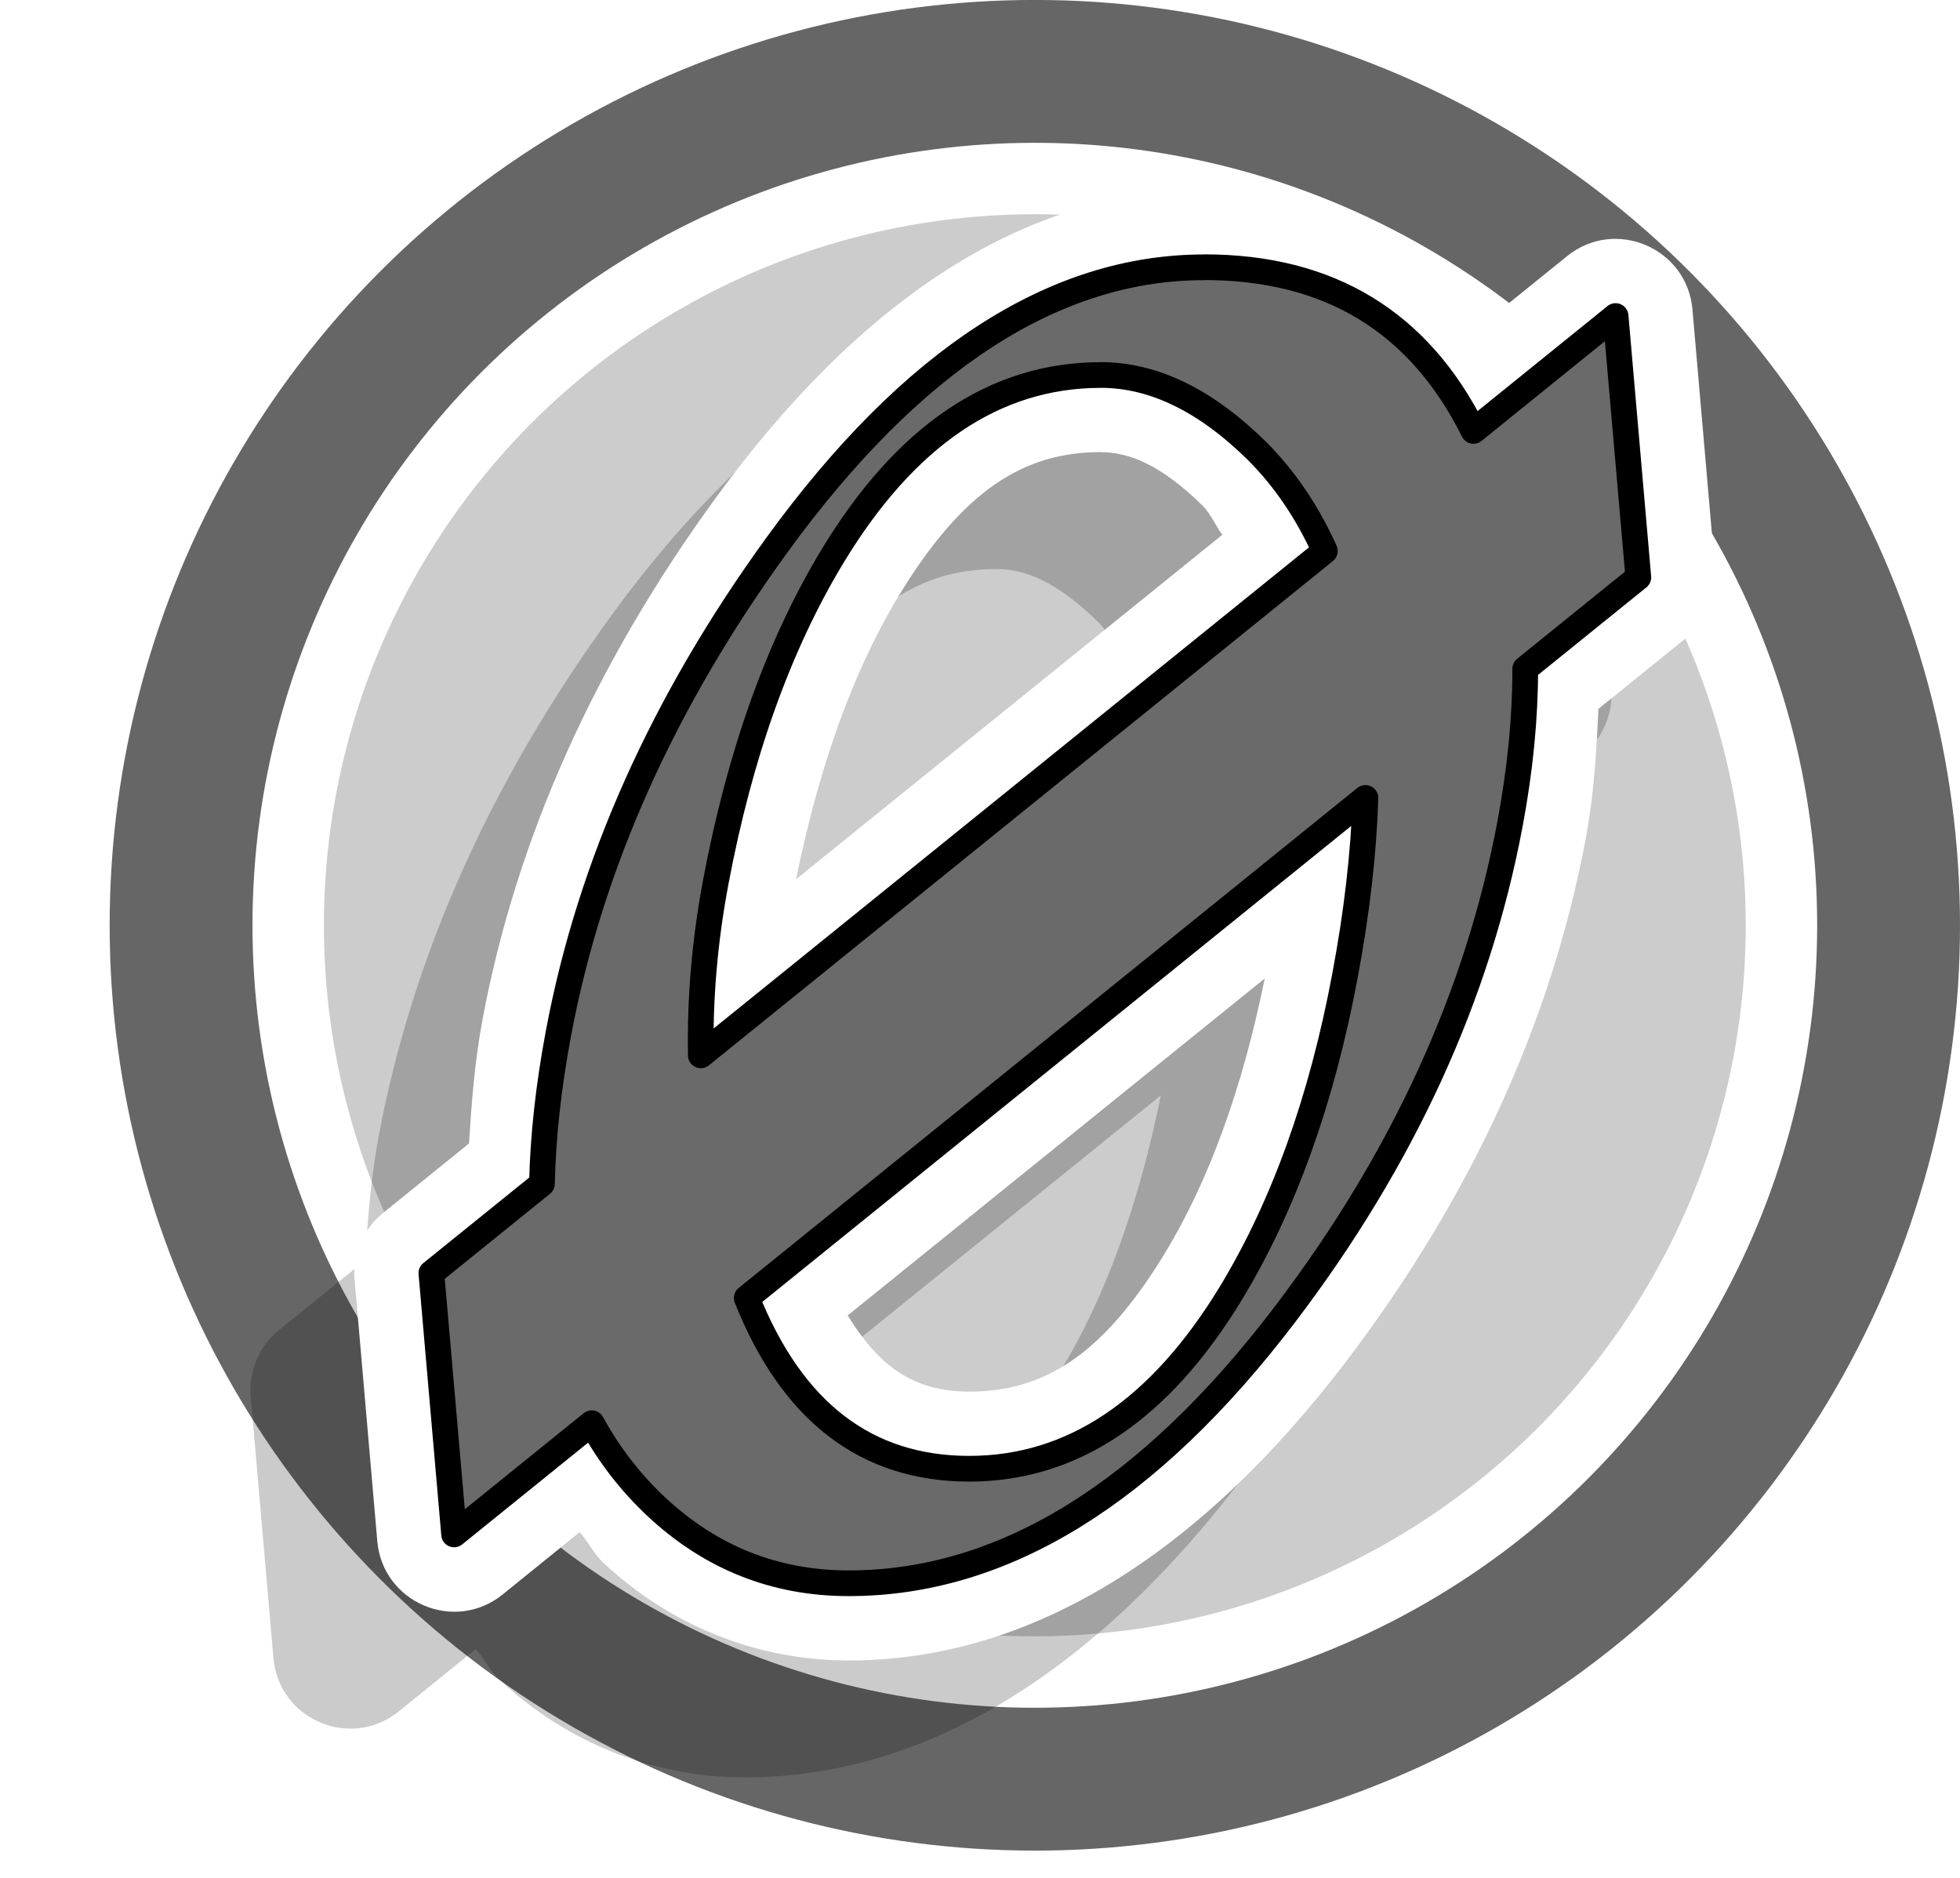 <?xml version="1.0" encoding="UTF-8" standalone="no"?>
<svg
   xmlns:dc="http://purl.org/dc/elements/1.1/"
   xmlns:cc="http://creativecommons.org/ns#"
   xmlns:rdf="http://www.w3.org/1999/02/22-rdf-syntax-ns#"
   xmlns:svg="http://www.w3.org/2000/svg"
   xmlns="http://www.w3.org/2000/svg"
   xmlns:sodipodi="http://sodipodi.sourceforge.net/DTD/sodipodi-0.dtd"
   xmlns:inkscape="http://www.inkscape.org/namespaces/inkscape"
   width="40.343mm"
   height="38.644mm"
   viewBox="0 0 40.343 38.644"
   version="1.1"
   id="svg4282"
   inkscape:version="1.0.1 (3bc2e813f5, 2020-09-07)"
   sodipodi:docname="icon_null.svg">
  <defs
     id="defs4276">
    <filter
       height="1.137"
       y="-0.068"
       width="1.368"
       x="-0.184"
       id="filter5033-3"
       style="color-interpolation-filters:sRGB"
       inkscape:collect="always">
      <feGaussianBlur
         id="feGaussianBlur5035-0"
         stdDeviation="0.63"
         inkscape:collect="always" />
    </filter>
  </defs>
  <sodipodi:namedview
     id="base"
     pagecolor="#ffffff"
     bordercolor="#666666"
     borderopacity="1.0"
     inkscape:pageopacity="0.0"
     inkscape:pageshadow="2"
     inkscape:zoom="1.4"
     inkscape:cx="170.2158"
     inkscape:cy="138.4401"
     inkscape:document-units="mm"
     inkscape:current-layer="g5215"
     inkscape:document-rotation="0"
     showgrid="false"
     fit-margin-top="0"
     fit-margin-left="0"
     fit-margin-right="0"
     fit-margin-bottom="0"
     inkscape:window-width="1438"
     inkscape:window-height="1040"
     inkscape:window-x="221"
     inkscape:window-y="179"
     inkscape:window-maximized="0" />
  <g
     inkscape:label="Calque 1"
     inkscape:groupmode="layer"
     id="layer1"
     transform="translate(-292.828,-143.243)">
    <g
       transform="translate(-68.704,430.085)"
       id="g5215">
      <g
         id="g5153">
        <circle
           style="opacity:1;vector-effect:none;fill:#666666;fill-opacity:1;fill-rule:nonzero;stroke:none;stroke-width:0.529;stroke-linecap:butt;stroke-linejoin:miter;stroke-miterlimit:4;stroke-dasharray:none;stroke-dashoffset:0;stroke-opacity:1"
           id="circle5172"
           cx="382.832"
           cy="-267.8"
           r="19.043" />
        <circle
           r="16.103"
           cy="-267.8"
           cx="382.832"
           id="circle5174"
           style="opacity:1;vector-effect:none;fill:#ffffff;fill-opacity:1;fill-rule:nonzero;stroke:none;stroke-width:0.447;stroke-linecap:butt;stroke-linejoin:miter;stroke-miterlimit:4;stroke-dasharray:none;stroke-dashoffset:0;stroke-opacity:1" />
        <circle
           style="opacity:1;vector-effect:none;fill:#cccccc;fill-opacity:1;fill-rule:nonzero;stroke:none;stroke-width:0.407;stroke-linecap:butt;stroke-linejoin:miter;stroke-miterlimit:4;stroke-dasharray:none;stroke-dashoffset:0;stroke-opacity:1"
           id="circle5176"
           cx="382.832"
           cy="-267.8"
           r="14.633" />
        <path
           sodipodi:nodetypes="cccccccccccscccccccccccccccccccccscc"
           inkscape:connector-curvature="0"
           id="path5198"
           d="m 384.18,-280.522 c -3.742,0 -7.139,2.326 -10.07,6.355 -2.47,3.399 -4.083,6.976 -4.781,10.695 -0.17,0.906 -0.228,1.739 -0.281,2.568 l -1.771,1.432 c -0.411,0.332 -0.63,0.847 -0.584,1.373 l 0.467,5.379 c 0.11,1.267 1.591,1.898 2.58,1.098 l 1.586,-1.283 c 0.179,0.203 0.295,0.453 0.494,0.639 10e-4,6.7e-4 0.003,0.001 0.004,0.002 1.384,1.29 3.159,2 5.039,2 3.795,0 7.265,-2.244 10.25,-6.168 v -0.002 c 2.548,-3.353 4.208,-6.95 4.92,-10.742 0.174,-0.926 0.221,-1.801 0.262,-2.672 l 1.818,-1.469 c 0.411,-0.332 0.63,-0.847 0.584,-1.373 l -0.467,-5.377 c -0.11,-1.267 -1.591,-1.898 -2.58,-1.098 l -1.598,1.291 c -1.441,-1.68 -3.509,-2.648 -5.871,-2.648 z m -2.129,5.391 c 0.579,0 1.239,0.258 2.102,1.107 0.162,0.164 0.261,0.406 0.4,0.594 l -8.773,7.088 c 0.47,-2.314 1.169,-4.265 2.098,-5.809 l 0.002,-0.002 c 1.333,-2.207 2.599,-2.979 4.172,-2.979 z m 3.375,10.832 c -0.455,2.241 -1.136,4.133 -2.047,5.641 -1.29,2.125 -2.508,2.861 -4.035,2.861 -1.171,0 -1.872,-0.547 -2.502,-1.568 z"
           style="color:#000000;font-style:normal;font-variant:normal;font-weight:normal;font-stretch:normal;font-size:medium;line-height:1.25;font-family:Andalus;-inkscape-font-specification:Andalus;font-variant-ligatures:normal;font-variant-position:normal;font-variant-caps:normal;font-variant-numeric:normal;font-variant-alternates:normal;font-feature-settings:normal;text-indent:0;text-align:start;text-decoration:none;text-decoration-line:none;text-decoration-style:solid;text-decoration-color:#000000;letter-spacing:0px;word-spacing:0px;text-transform:none;writing-mode:lr-tb;direction:ltr;text-orientation:mixed;dominant-baseline:auto;baseline-shift:baseline;text-anchor:start;white-space:normal;shape-padding:0;clip-rule:nonzero;display:inline;overflow:visible;visibility:visible;opacity:0.45;isolation:auto;mix-blend-mode:normal;color-interpolation:sRGB;color-interpolation-filters:linearRGB;solid-color:#000000;solid-opacity:1;vector-effect:none;fill:#000000;fill-opacity:1;fill-rule:nonzero;stroke:none;stroke-width:2.853;stroke-linecap:round;stroke-linejoin:round;stroke-miterlimit:4;stroke-dasharray:none;stroke-dashoffset:0;stroke-opacity:1;paint-order:fill markers stroke;filter:url(#filter5033-3);color-rendering:auto;image-rendering:auto;shape-rendering:auto;text-rendering:auto;enable-background:accumulate" />
        <path
           style="color:#000000;font-style:normal;font-variant:normal;font-weight:normal;font-stretch:normal;font-size:medium;line-height:1.25;font-family:Andalus;-inkscape-font-specification:Andalus;font-variant-ligatures:normal;font-variant-position:normal;font-variant-caps:normal;font-variant-numeric:normal;font-variant-alternates:normal;font-feature-settings:normal;text-indent:0;text-align:start;text-decoration:none;text-decoration-line:none;text-decoration-style:solid;text-decoration-color:#000000;letter-spacing:0px;word-spacing:0px;text-transform:none;writing-mode:lr-tb;direction:ltr;text-orientation:mixed;dominant-baseline:auto;baseline-shift:baseline;text-anchor:start;white-space:normal;shape-padding:0;clip-rule:nonzero;display:inline;overflow:visible;visibility:visible;opacity:1;isolation:auto;mix-blend-mode:normal;color-interpolation:sRGB;color-interpolation-filters:linearRGB;solid-color:#000000;solid-opacity:1;vector-effect:none;fill:#ffffff;fill-opacity:1;fill-rule:nonzero;stroke:none;stroke-width:3.175;stroke-linecap:butt;stroke-linejoin:round;stroke-miterlimit:4;stroke-dasharray:none;stroke-dashoffset:0;stroke-opacity:1;color-rendering:auto;image-rendering:auto;shape-rendering:auto;text-rendering:auto;enable-background:accumulate"
           d="m 386.318,-282.928 c -3.742,0 -7.139,2.326 -10.07,6.355 -2.47,3.399 -4.083,6.976 -4.781,10.695 -0.17,0.906 -0.228,1.739 -0.281,2.568 l -1.771,1.432 c -0.411,0.332 -0.63,0.847 -0.584,1.373 l 0.467,5.379 c 0.11,1.267 1.591,1.898 2.58,1.098 l 1.586,-1.283 c 0.179,0.203 0.295,0.453 0.494,0.639 0.001,6.7e-4 0.003,10e-4 0.004,0.002 1.384,1.29 3.159,2 5.039,2 3.795,0 7.265,-2.244 10.25,-6.168 v -0.002 c 2.548,-3.353 4.208,-6.95 4.92,-10.742 0.174,-0.926 0.221,-1.801 0.262,-2.672 l 1.818,-1.469 c 0.411,-0.332 0.63,-0.847 0.584,-1.373 l -0.467,-5.377 c -0.11,-1.267 -1.591,-1.898 -2.58,-1.098 l -1.598,1.291 c -1.441,-1.68 -3.509,-2.648 -5.871,-2.648 z m -2.129,5.391 c 0.579,0 1.239,0.258 2.102,1.107 0.162,0.164 0.261,0.406 0.4,0.594 l -8.773,7.088 c 0.47,-2.314 1.169,-4.265 2.098,-5.809 l 0.002,-0.002 c 1.333,-2.207 2.599,-2.979 4.172,-2.979 z m 3.375,10.832 c -0.455,2.241 -1.136,4.133 -2.047,5.641 -1.29,2.125 -2.508,2.861 -4.035,2.861 -1.171,0 -1.872,-0.547 -2.502,-1.568 z"
           id="path5194"
           inkscape:connector-curvature="0"
           sodipodi:nodetypes="cccccccccccscccccccccccccccccccccscc" />
        <path
           inkscape:connector-curvature="0"
           id="path5192"
           d="m 386.318,-281.341 c -3.091,0 -6.019,1.901 -8.785,5.702 -2.352,3.238 -3.854,6.59 -4.505,10.056 -0.209,1.111 -0.32,2.144 -0.341,3.103 l -2.276,1.838 0.468,5.378 2.833,-2.289 c 0.352,0.644 0.795,1.219 1.332,1.722 1.124,1.048 2.443,1.572 3.957,1.572 3.181,0 6.176,-1.847 8.986,-5.542 2.419,-3.184 3.96,-6.543 4.624,-10.076 0.212,-1.127 0.316,-2.194 0.315,-3.202 l 2.328,-1.881 -0.468,-5.378 -2.925,2.364 c -1.119,-2.245 -2.965,-3.369 -5.542,-3.369 z m -2.129,2.216 c 1.09,0 2.165,0.524 3.225,1.572 0.575,0.579 1.035,1.265 1.388,2.051 l -12.845,10.379 c -0.02,-1.155 0.077,-2.341 0.307,-3.563 0.495,-2.633 1.292,-4.863 2.392,-6.69 1.508,-2.499 3.352,-3.748 5.533,-3.748 z m 5.448,8.704 c -0.035,1.125 -0.174,2.346 -0.423,3.669 -0.479,2.552 -1.259,4.722 -2.338,6.509 -1.467,2.418 -3.265,3.627 -5.394,3.627 -2.121,0 -3.647,-1.174 -4.58,-3.514 z"
           style="font-style:normal;font-variant:normal;font-weight:normal;font-stretch:normal;font-size:medium;line-height:1.25;font-family:Andalus;-inkscape-font-specification:Andalus;letter-spacing:0px;word-spacing:0px;fill:#6a6a6a;fill-opacity:1;stroke:#000000;stroke-width:0.529;stroke-linejoin:round;stroke-miterlimit:4;stroke-dasharray:none;stroke-opacity:1" />
      </g>
    </g>
  </g>
</svg>
